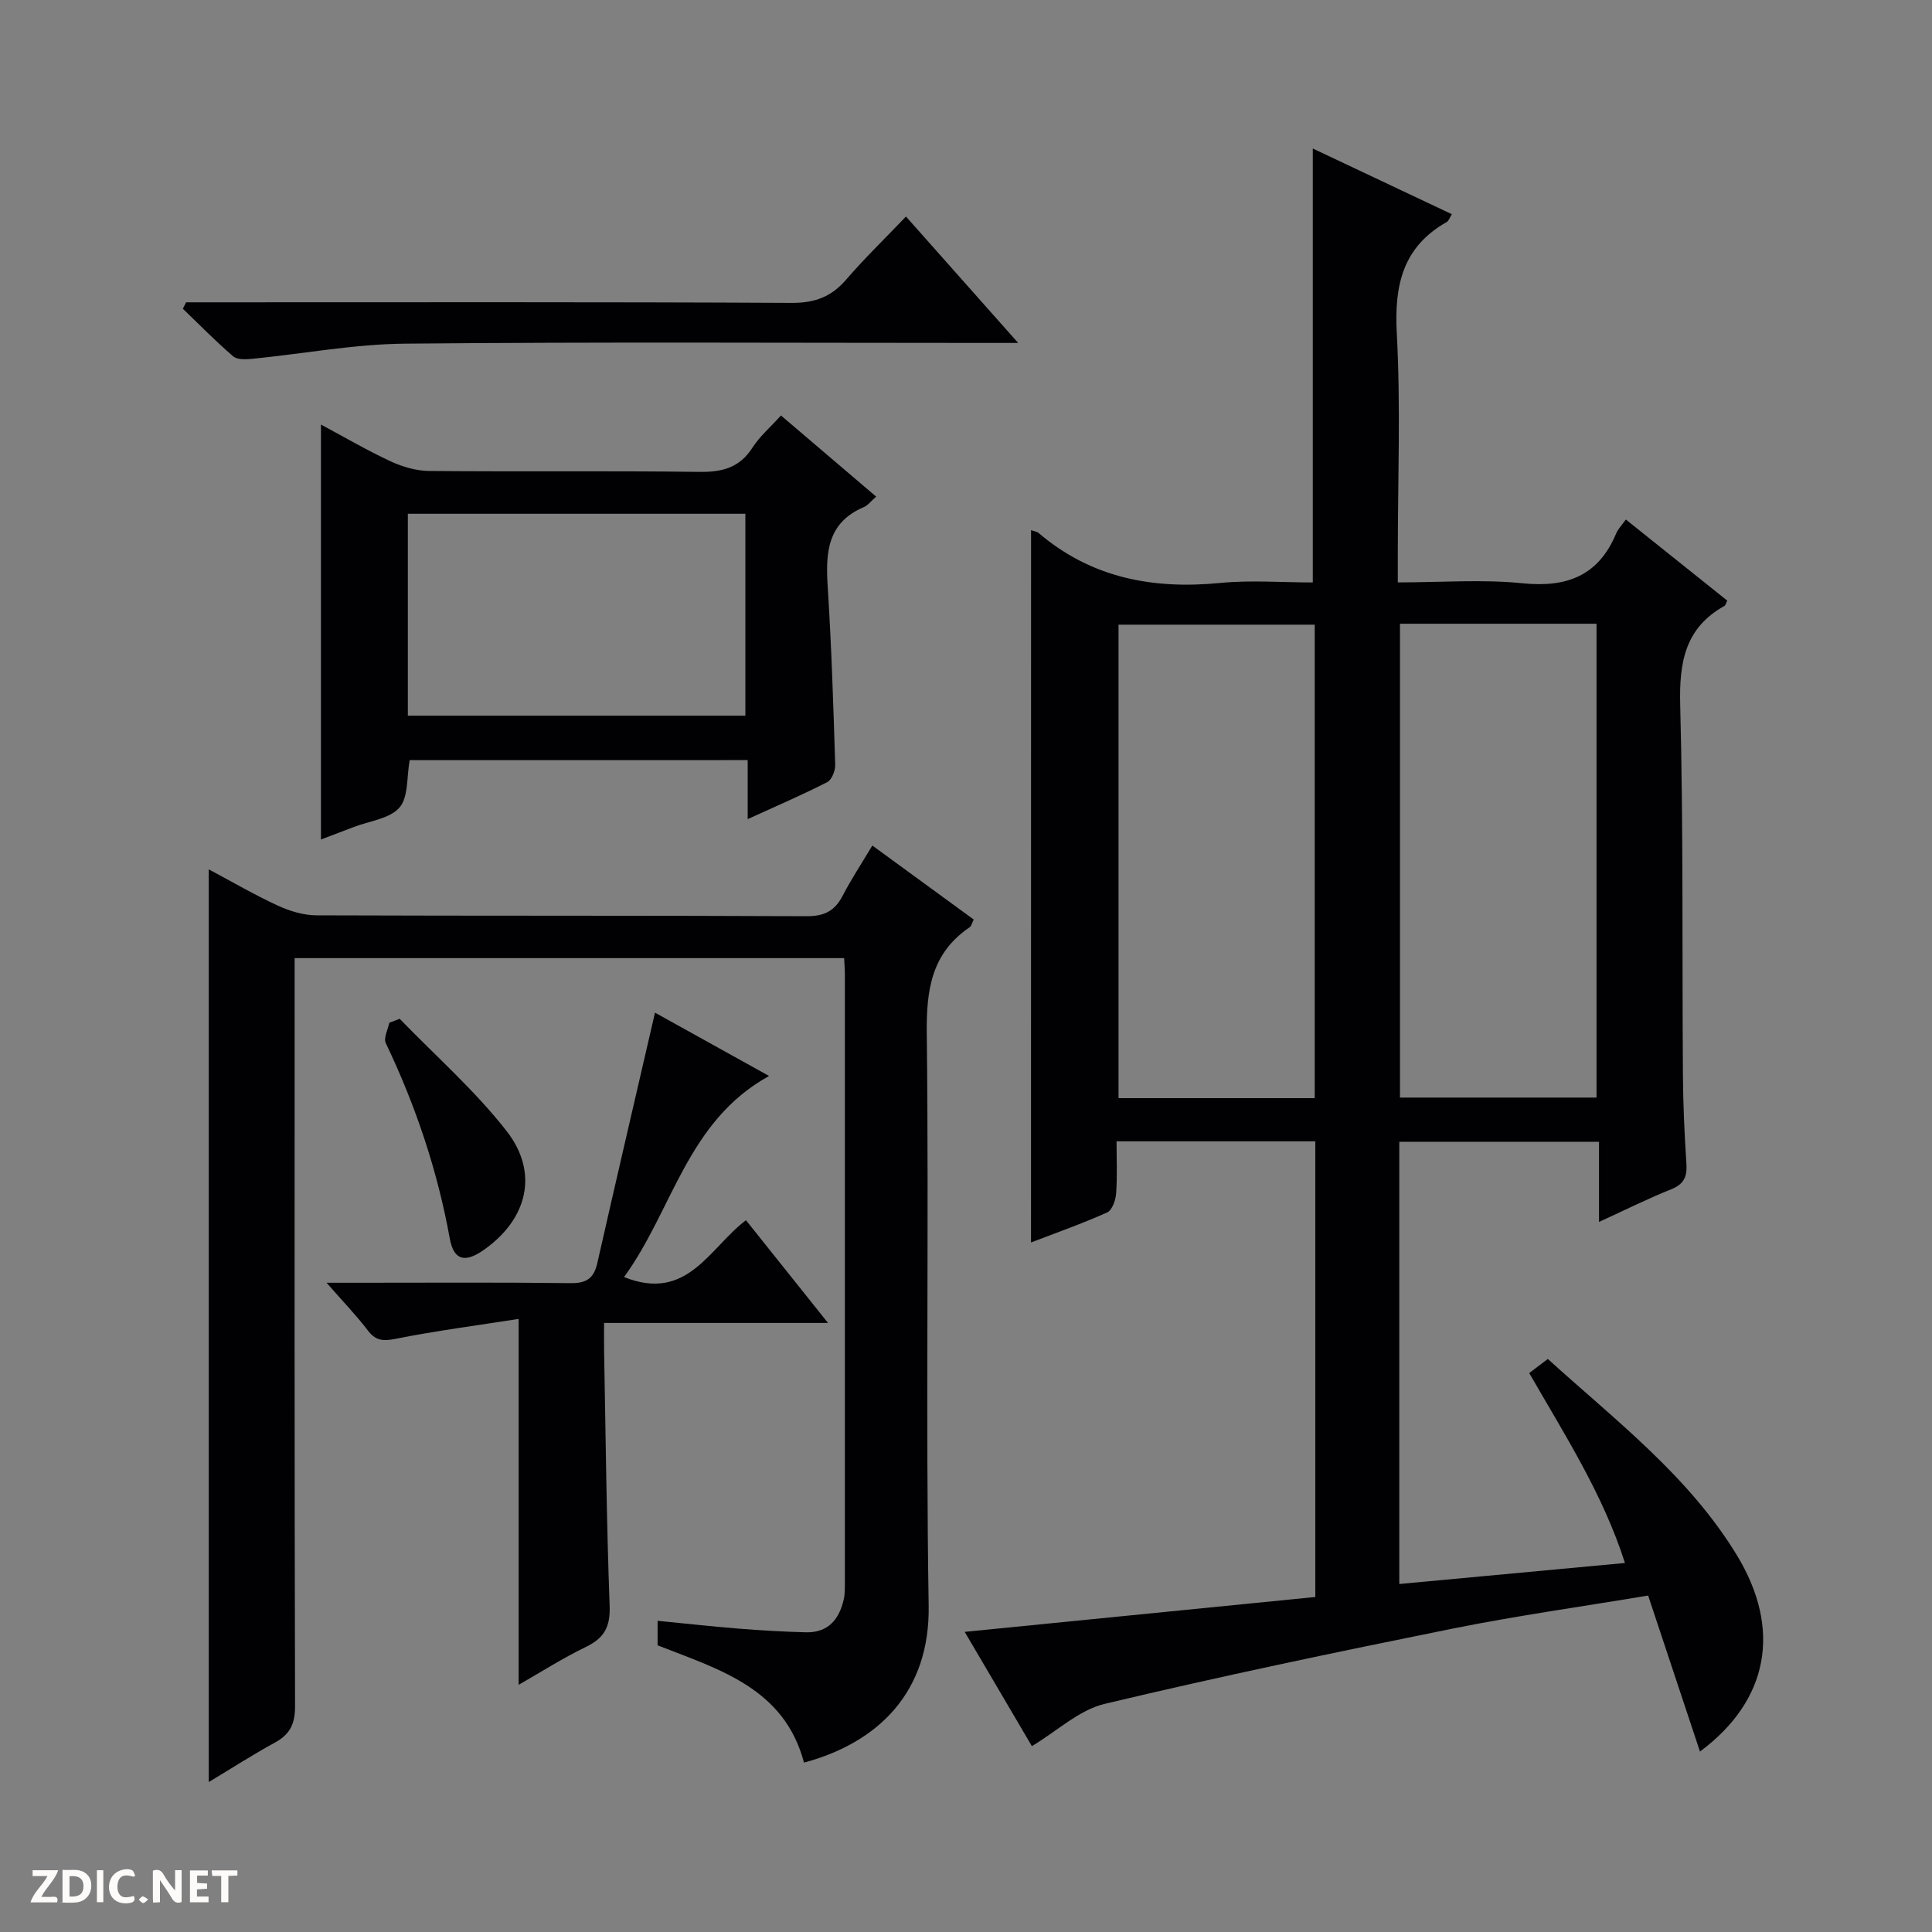 <svg enable-background="new 0 0 400 400" viewBox="0 0 400 400" xmlns="http://www.w3.org/2000/svg"><rect x="0" y="0" width="400" height="400" fill="#808080" stroke="none"/><g fill="#fcfbfa"><path d="m37.59 393.81c-.92.31-1.52.05-2-.78-.7-1.2-1.52-2.34-2.47-3.78v4.59c-.55.03-.95.05-1.41.07-.03-.37-.06-.64-.06-.91 0-1.91 0-3.81 0-5.7 1.13-.41 1.77-.03 2.29.91.62 1.11 1.38 2.14 2.31 3.19v-4.2h1.35v6.61z"/><path d="m12.94 393.88v-6.75c1.9.19 3.93-.54 5.37 1.29.8 1.01.78 2.88.03 3.97-1.37 1.97-3.4 1.51-6.4 1.49m2.45-1.22c2.04.12 2.92-.58 2.89-2.21-.03-1.51-.98-2.19-2.89-2z"/><path d="m11.81 393.87h-5.49c.68-2.18 2.47-3.48 3.51-5.45h-3.08v-1.21h5.29c-.71 2.13-2.44 3.48-3.47 5.51.86 0 1.63.04 2.39-.01.79-.05 1.14.21.85 1.16"/><path d="m39.33 393.86v-6.61h3.7v1.07h-2.22v1.52c.68.04 1.34.09 2.07.13v1.07c-.72.05-1.38.09-2.1.14v1.48h2.4v1.19h-3.85z"/><path d="m27.71 388.56c-1.15-.3-2.46-.61-3.1.64-.37.73-.41 1.93-.06 2.67.63 1.35 1.99.93 3.17.68.35.94-.01 1.32-.93 1.46-1.62.25-3.05-.27-3.76-1.48-.73-1.24-.6-3.03.31-4.17.88-1.11 2.71-1.7 4-1.16.32.13.44.74.65 1.12-.1.08-.19.16-.28.24"/><path d="m49.15 387.24v1.07c-.59.02-1.17.05-1.87.08v5.44h-1.48v-5.44h-1.85c-.05-.4-.08-.73-.13-1.15z"/><path d="m20.06 387.21h1.33v6.62h-1.33z"/><path d="m30.68 393.25c-.39.38-.8.79-1.05.76-.32-.05-.6-.45-.9-.7.26-.24.51-.64.8-.67.29-.04.62.3 1.15.61"/></g><path d="m213.47 109.76c.67.24 1.21.29 1.55.58 10.94 9.34 23.68 11.72 37.65 10.35 6.26-.61 12.63-.1 19.13-.1 0-29.98 0-59.65 0-89.84 9.41 4.45 19.04 8.99 28.79 13.6-.5.81-.66 1.39-1.03 1.6-9.15 5.16-10.91 13.11-10.37 23.08.82 15.12.21 30.32.21 45.48v6.07c8.97 0 17.48-.67 25.83.18 9.21.93 15.74-1.57 19.39-10.34.37-.89 1.12-1.63 1.99-2.86 7.11 5.69 14.07 11.25 21 16.79-.28.54-.36.98-.6 1.11-8.21 4.58-9.37 11.75-9.14 20.56.66 25.48.38 50.98.56 76.47.04 6.15.32 12.3.72 18.43.18 2.68-.48 4.24-3.15 5.31-4.9 1.96-9.63 4.33-14.94 6.76 0-5.73 0-10.98 0-16.6-13.93 0-27.48 0-41.35 0v91.56c15.42-1.43 30.69-2.85 46.72-4.35-4.57-14.29-12.46-26.51-19.82-39.32 1.23-.93 2.37-1.8 3.85-2.92 14.08 12.77 29.17 24.24 39.13 40.61 9.33 15.33 6.63 30.08-7.63 40.67-3.58-10.78-7.08-21.31-10.73-32.3-13.88 2.32-27.32 4.19-40.6 6.87-24.05 4.85-48.07 9.87-71.93 15.56-5.28 1.26-9.82 5.61-15.06 8.75-4.31-7.34-8.91-15.16-13.91-23.66 24.58-2.44 48.47-4.82 72.59-7.22 0-31.5 0-62.77 0-94.34-13.62 0-27.03 0-41.15 0 0 3.6.17 7.22-.09 10.8-.1 1.39-.83 3.47-1.87 3.93-5.1 2.29-10.39 4.15-15.75 6.21.01-49.36.01-98.23.01-147.48zm58.73 117.6c0-33.07 0-65.58 0-98.03-13.8 0-27.2 0-40.62 0v98.03zm17.65-98.22v98.1h40.69c0-32.9 0-65.46 0-98.1-13.69 0-27 0-40.69 0z" fill="#010104"/><path d="m166.46 364.93c-4.08-15.38-17.41-19.24-30.31-24.28 0-1.35 0-2.92 0-5.08 5.65.55 11.2 1.17 16.76 1.62 4.63.37 9.28.64 13.93.76 4.61.12 6.93-2.68 7.86-6.86.25-1.12.22-2.32.22-3.48.01-41.98.01-83.97 0-125.95 0-.98-.09-1.96-.15-3.29-37.85 0-75.54 0-113.77 0v5.91c0 49.65-.05 99.29.09 148.94.01 3.64-1.01 5.83-4.15 7.55-4.62 2.52-9.05 5.38-13.72 8.19 0-63.06 0-125.72 0-188.97 4.76 2.53 9.42 5.26 14.31 7.51 2.46 1.14 5.32 2 8 2.01 33.82.13 67.64.02 101.46.18 3.66.02 5.84-1.08 7.48-4.25 1.75-3.38 3.86-6.57 6.14-10.38 7.15 5.22 14.06 10.26 20.99 15.32-.39.76-.49 1.36-.85 1.6-7.92 5.38-8.98 12.98-8.87 22.05.46 39.48-.24 78.97.39 118.45.28 17.67-10.25 28.27-25.81 32.45z" fill="#010104"/><path d="m84.82 157.38c-.64 3.48-.23 7.65-2.12 9.82-2.03 2.33-6.22 2.77-9.47 4.03-2.3.89-4.61 1.75-6.78 2.58 0-28.63 0-57 0-85.91 4.81 2.57 9.49 5.32 14.39 7.6 2.47 1.14 5.33 1.99 8.02 2.01 18.65.17 37.3-.06 55.95.19 4.74.06 8.31-.86 10.98-5.02 1.5-2.34 3.71-4.23 5.9-6.66 6.55 5.58 12.97 11.06 19.71 16.8-.98.84-1.68 1.8-2.62 2.2-7.55 3.25-7.86 9.49-7.41 16.47.78 12.27 1.17 24.56 1.55 36.85.04 1.22-.71 3.12-1.66 3.6-5.13 2.62-10.43 4.9-16.46 7.65 0-4.43 0-8.14 0-12.22-23.77.01-46.94.01-69.98.01zm-.38-9.21h69.88c0-14.17 0-27.92 0-41.8-23.44 0-46.61 0-69.88 0z" fill="#010104"/><path d="m135.61 209.66c7.02 3.89 15.06 8.36 23.62 13.11-17.02 9.37-19.94 27.79-30.03 41.63 13.14 5.26 17.65-6.03 25.24-11.77 5.55 6.95 10.98 13.75 16.99 21.27-15.87 0-30.78 0-46.36 0 0 2.17-.03 3.93 0 5.69.33 17.64.5 35.28 1.15 52.91.16 4.36-1.15 6.66-4.94 8.49-4.72 2.28-9.17 5.13-13.9 7.83 0-25.21 0-49.75 0-75.75-8.56 1.34-17.03 2.44-25.38 4.1-2.62.52-4.18.48-5.85-1.72-2.37-3.11-5.1-5.94-8.54-9.87h6.54c14.66 0 29.33-.1 43.99.08 3.26.04 4.81-.98 5.52-4.12 3.91-17.25 7.93-34.47 11.95-51.88z" fill="#010104"/><path d="m38.53 62.59h5.93c39.82 0 79.64-.09 119.46.12 4.78.02 8.19-1.25 11.26-4.81 3.79-4.4 7.98-8.45 12.39-13.07 7.8 8.79 15.11 17.03 23.23 26.17-2.99 0-4.74 0-6.5 0-40.15 0-80.31-.23-120.46.15-10.55.1-21.08 2.1-31.62 3.14-1.31.13-3.1.21-3.95-.52-3.62-3.11-6.97-6.54-10.41-9.85.23-.45.45-.89.67-1.33z" fill="#010104"/><path d="m82.75 210.93c7.44 7.69 15.57 14.84 22.12 23.22 6.76 8.65 4.33 18.22-4.59 24.55-3.96 2.82-6.32 2.31-7.16-2.29-2.56-14.12-7.08-27.53-13.25-40.45-.5-1.05.45-2.79.73-4.21.72-.28 1.43-.55 2.15-.82z" fill="#010104"/></svg>